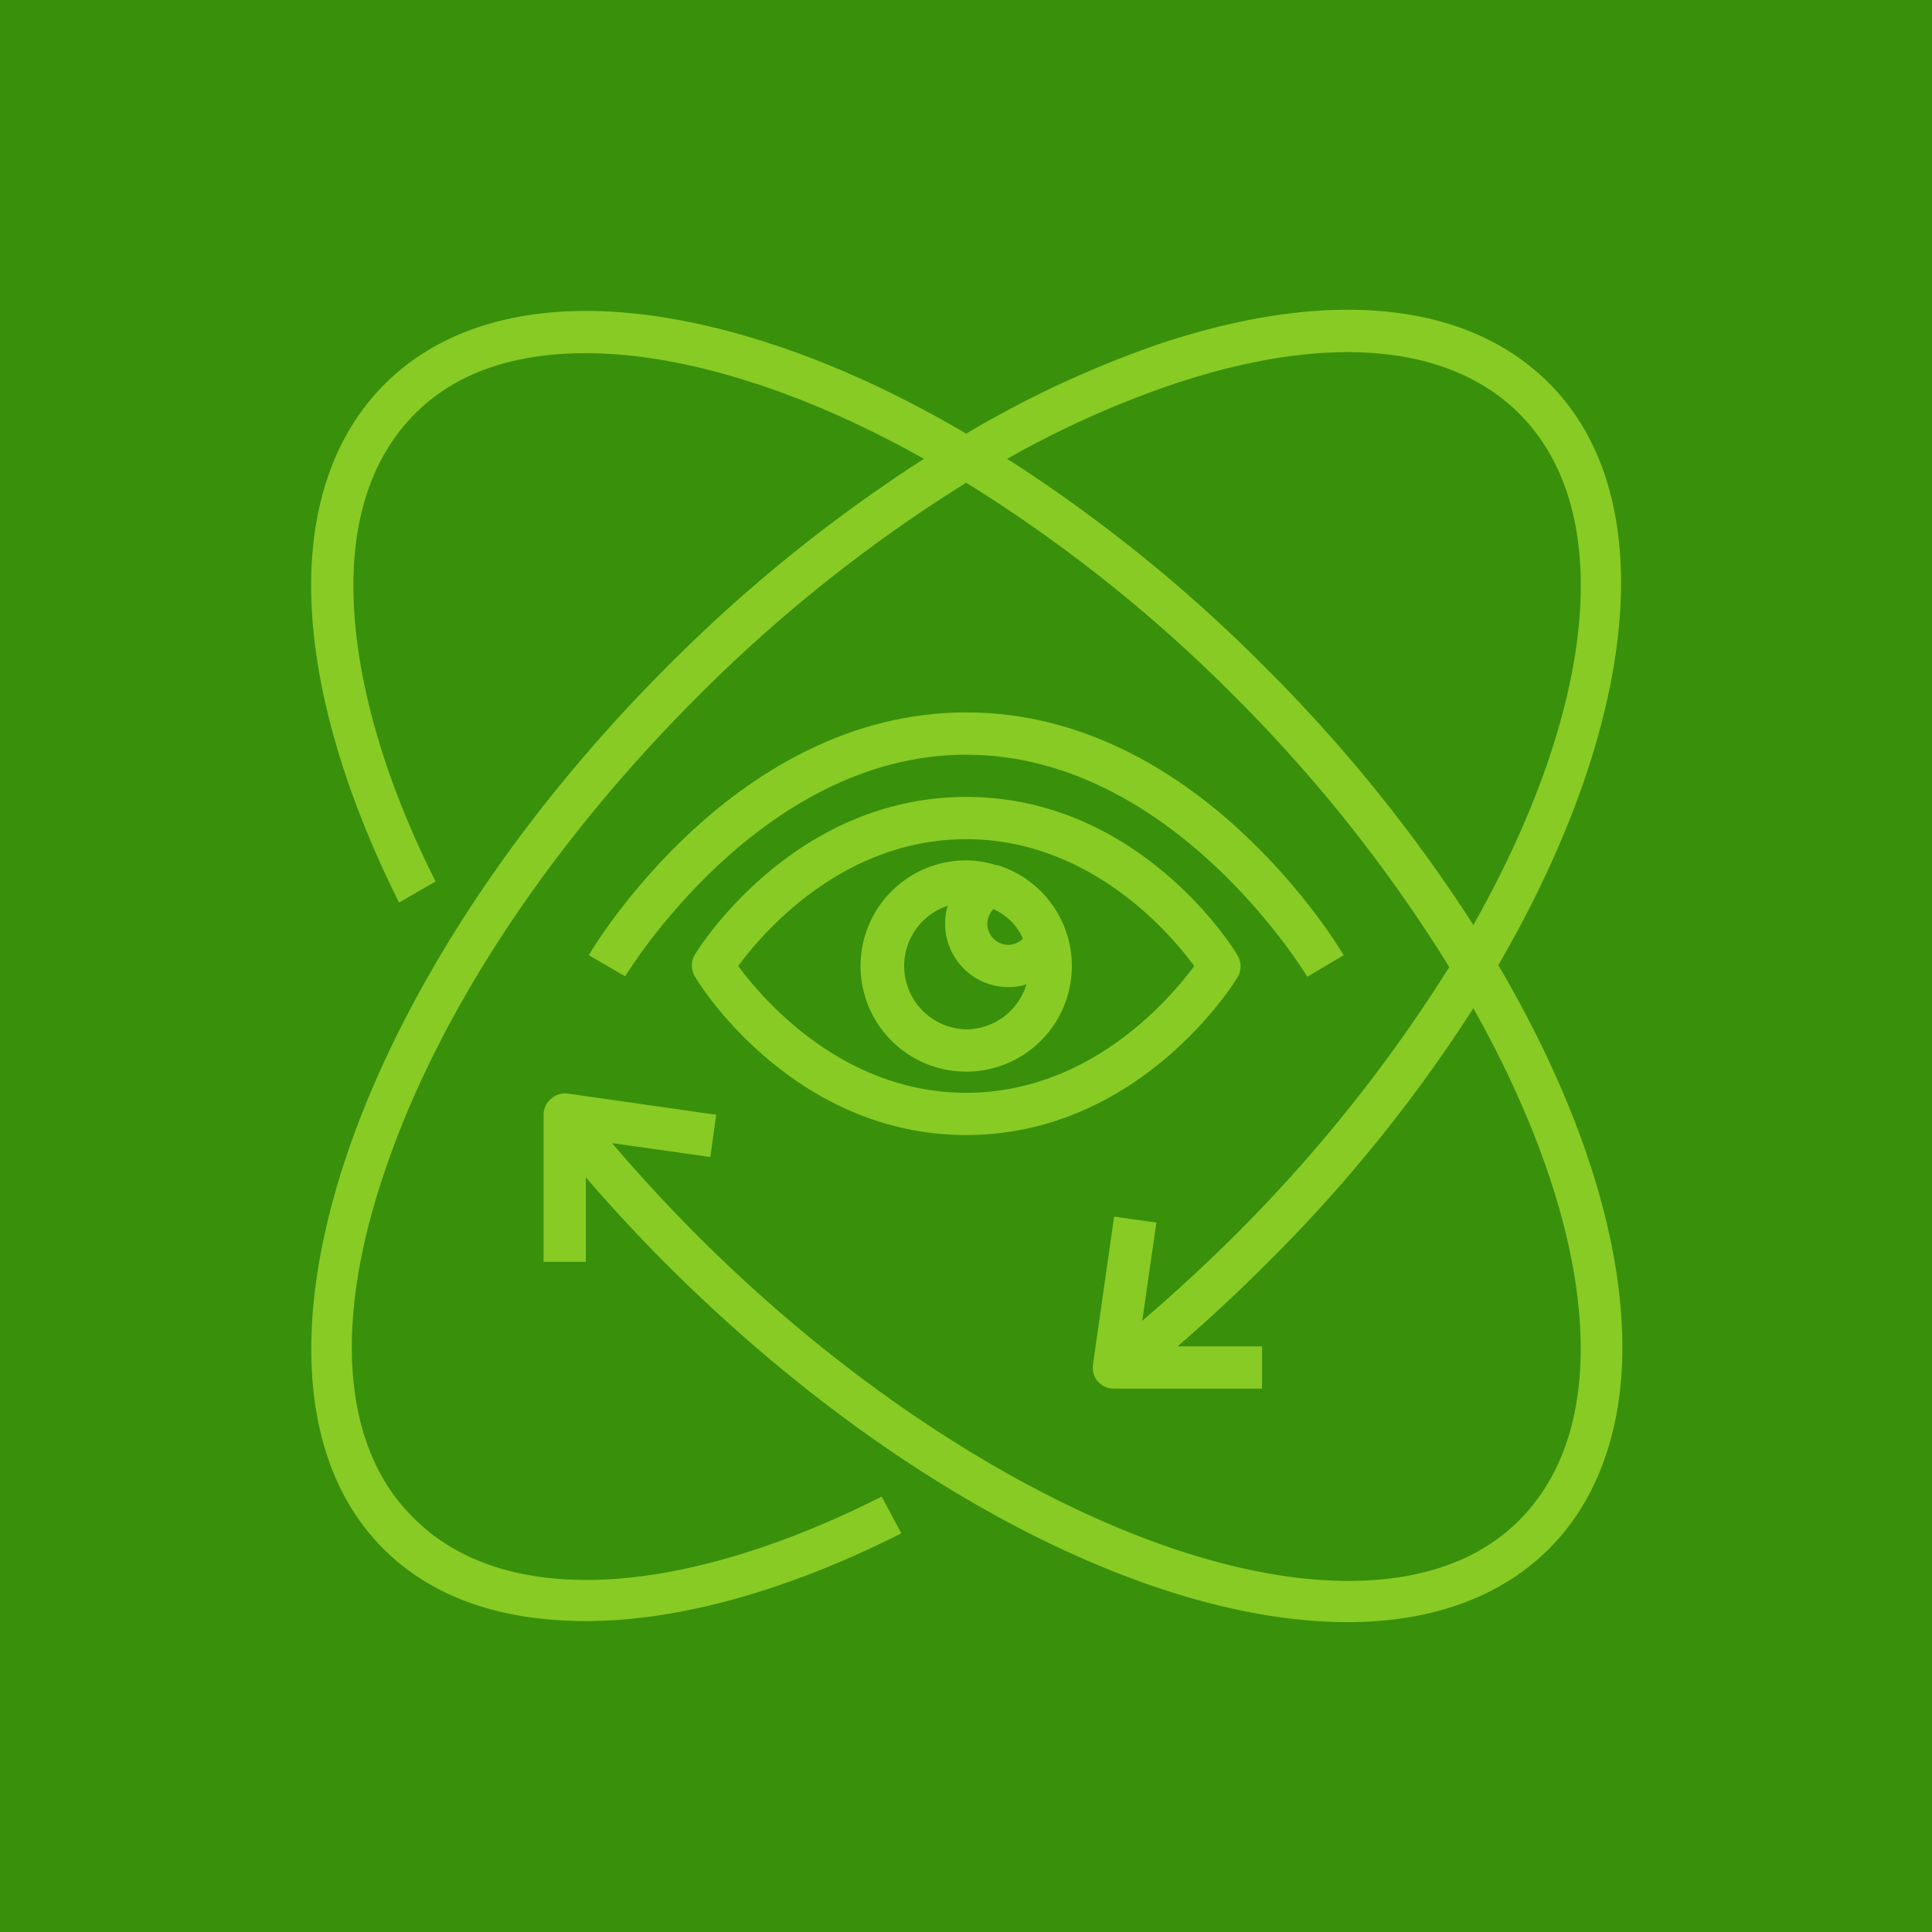 <svg xmlns="http://www.w3.org/2000/svg" xml:space="preserve" width="512" height="512" style="enable-background:new 0 0 512 512" viewBox="0 0 64 64"><path fill="#39900b" d="M0 0h64v64H0z"></path><g fill="#88cb24" data-name="Layer 2"><path d="M35.346 30.956a3.5 3.5 0 0 0-2.296-2.296h-.049a3.381 3.381 0 0 0-.994-.16 3.5 3.5 0 1 0 3.5 3.5 3.612 3.612 0 0 0-.14-.988Zm-2.436-.84.133.063.112.07a1.911 1.911 0 0 1 .33.26 1.757 1.757 0 0 1 .265.335.602.602 0 0 1 .07.112l.063.14a.7.7 0 0 1-.476.203.7.7 0 0 1-.7-.7.7.7 0 0 1 .203-.483Zm-.903 3.983a2.1 2.1 0 0 1-.609-4.095 1.89 1.89 0 0 0-.09.595 2.1 2.1 0 0 0 2.1 2.1 1.89 1.89 0 0 0 .594-.09 2.1 2.1 0 0 1-1.995 1.49Z" data-original="#000000"></path><path d="M32.007 26.4c-5.74 0-8.869 5.018-8.995 5.235a.7.7 0 0 0 0 .7c.126.245 3.255 5.264 8.995 5.264s8.87-5.019 8.995-5.236a.7.7 0 0 0 0-.7c-.126-.245-3.255-5.264-8.995-5.264Zm0 9.8c-4.102 0-6.755-3.116-7.553-4.2.798-1.086 3.451-4.2 7.553-4.2s6.755 3.114 7.553 4.2c-.798 1.084-3.45 4.2-7.553 4.2Z" data-original="#000000"></path><path d="M44.51 31.642c-.197-.343-4.845-8.043-12.503-8.043s-12.306 7.7-12.502 8.043l1.204.7C20.751 32.28 25.154 25 32.007 25s11.256 7.28 11.298 7.357Z" data-original="#000000"></path><path d="M51.313 12.693c-2.709-2.709-7.287-3.17-12.88-1.309a34.44 34.44 0 0 0-6.426 2.982C27.492 11.7 23.02 10.3 19.407 10.3c-2.8 0-5.082.84-6.67 2.43s-2.43 3.87-2.43 6.67c0 3.066 1.008 6.685 2.912 10.5l1.211-.7c-1.806-3.584-2.723-7-2.723-9.8 0-2.429.7-4.34 2.023-5.677s3.213-2.023 5.677-2.023c3.192 0 7.161 1.225 11.2 3.5a50.435 50.435 0 0 0-8.526 6.902c-10.619 10.64-14.84 23.744-9.38 29.204 1.617 1.617 3.906 2.394 6.706 2.394 3.031 0 6.615-.973 10.451-2.905l-.65-1.218c-6.77 3.41-12.566 3.682-15.513.7-2.317-2.275-2.688-6.342-.973-11.403 1.743-5.229 5.425-10.836 10.374-15.785a49.385 49.385 0 0 1 8.911-7.098 48.818 48.818 0 0 1 8.911 7.098 49.329 49.329 0 0 1 7.091 8.946 50.022 50.022 0 0 1-7.09 8.876 55.853 55.853 0 0 1-3.08 2.842l.468-3.255-1.4-.196-.7 4.9a.7.7 0 0 0 .161.56.7.7 0 0 0 .54.238h4.9v-1.4h-2.8a52.796 52.796 0 0 0 2.911-2.702 49.525 49.525 0 0 0 6.888-8.498c2.261 4.025 3.556 7.98 3.556 11.27 0 2.43-.7 4.34-2.023 5.677s-3.248 2.023-5.677 2.023c-6.146 0-14.602-4.487-21.546-11.424a53.242 53.242 0 0 1-2.842-3.08l3.255.462.196-1.4-4.9-.7a.7.7 0 0 0-.56.161.7.7 0 0 0-.259.511v4.9h1.4V39a52.796 52.796 0 0 0 2.702 2.912c7.301 7.287 15.932 11.823 22.533 11.823 2.8 0 5.082-.84 6.671-2.429s2.43-3.899 2.43-6.67c0-3.767-1.485-8.198-4.11-12.664 4.571-7.86 5.51-15.449 1.68-19.278Zm-9.408 9.408a50.288 50.288 0 0 0-8.54-6.902 32.235 32.235 0 0 1 5.516-2.478c5.061-1.687 9.1-1.344 11.438.973 3.304 3.297 2.471 9.905-1.512 16.947a50.841 50.841 0 0 0-6.902-8.54Z" data-original="#000000"></path></g></svg>